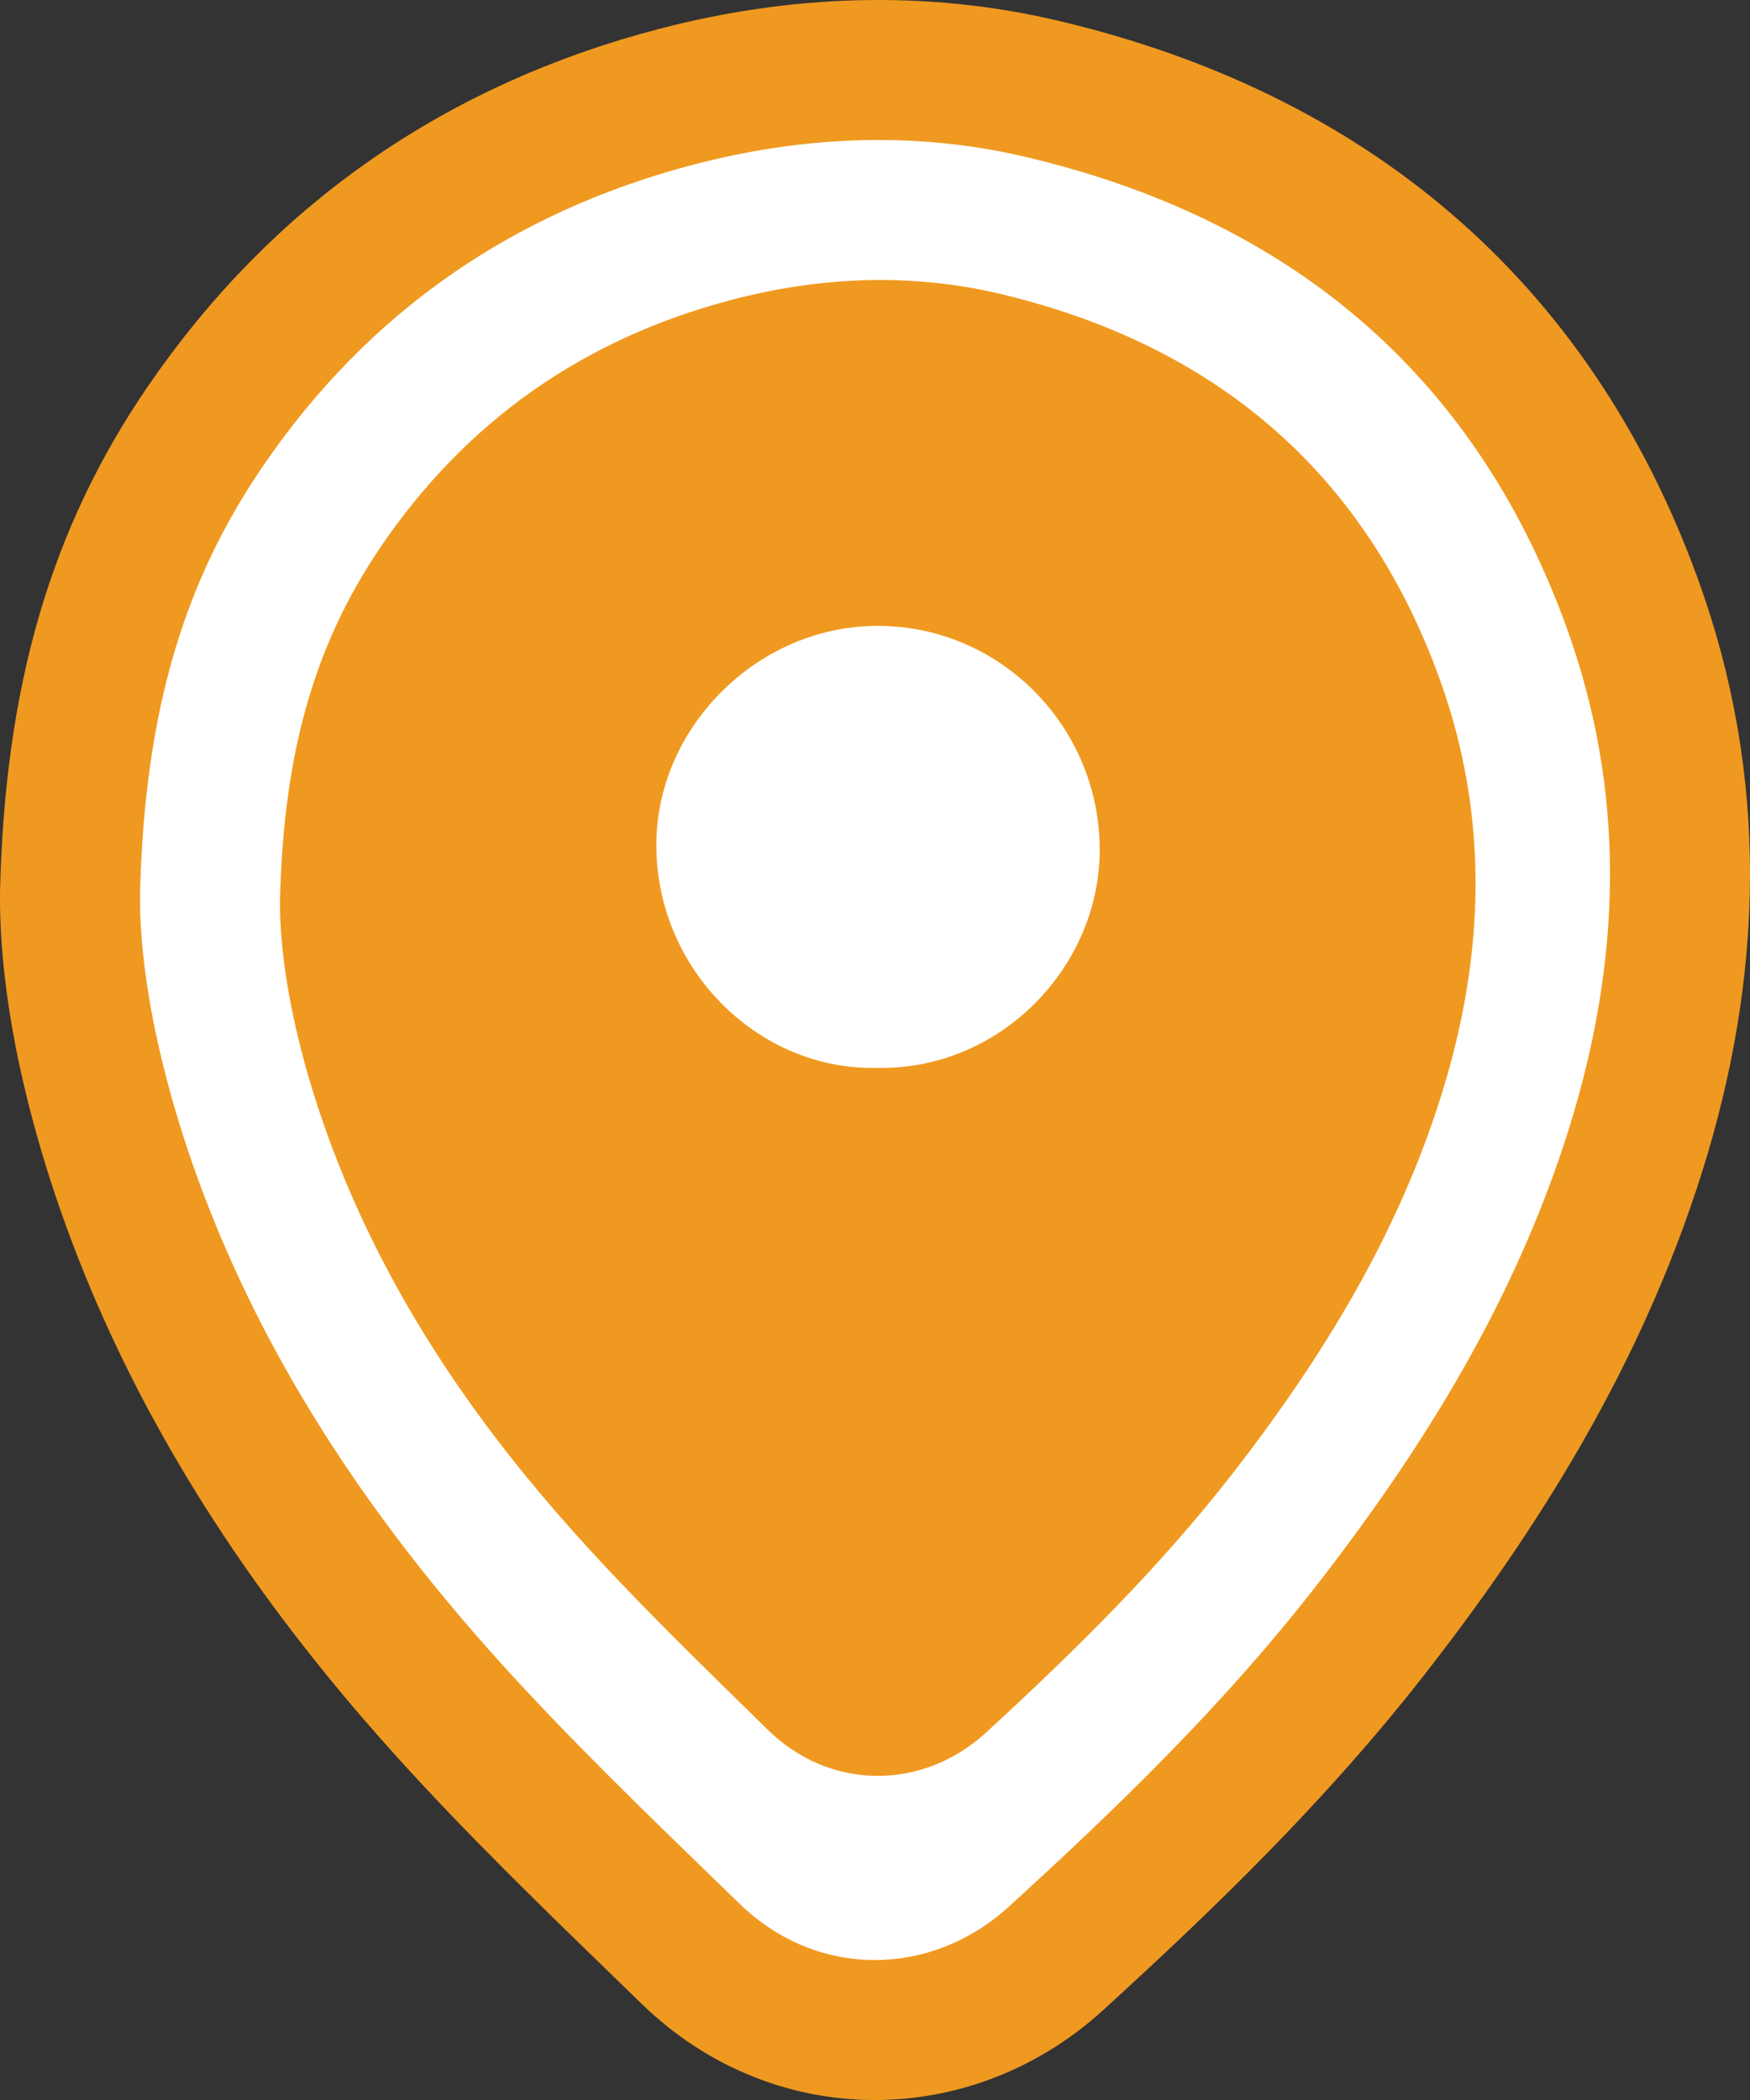 <svg width="25" height="30" viewBox="0 0 25 30" fill="none" xmlns="http://www.w3.org/2000/svg">
<rect x="0" y="0" width="25" height="30" fill="#333333" stroke="none"/>
<g clip-path="url(#clip0_946_232)">
<path d="M1 12.76L1 12.768L1 12.777C0.989 14.381 1.512 16.451 2.373 18.385C3.385 20.658 4.803 22.651 6.431 24.449C7.407 25.526 8.449 26.537 9.464 27.521L9.475 27.532C9.606 27.659 9.737 27.786 9.868 27.913C11.357 29.36 13.586 29.343 15.082 27.98C16.64 26.561 18.186 25.064 19.53 23.348C21.145 21.286 22.545 19.042 23.363 16.438C24.173 13.857 24.269 11.228 23.311 8.598C21.864 4.629 18.93 2.226 14.894 1.271C13.156 0.86 11.385 0.933 9.674 1.379C6.849 2.115 4.577 3.688 2.935 6.088C1.671 7.936 1.067 9.988 1 12.76Z" fill="white"/>
<path d="M9.475 27.532L9.464 27.521C8.449 26.537 7.407 25.526 6.431 24.449C4.803 22.651 3.385 20.658 2.373 18.385C1.512 16.451 0.989 14.381 1 12.777L1 12.768L1 12.76C1.067 9.988 1.671 7.936 2.935 6.088C4.577 3.688 6.849 2.115 9.674 1.379C11.385 0.933 13.156 0.86 14.894 1.271C18.93 2.226 21.864 4.629 23.311 8.598C24.269 11.228 24.173 13.857 23.363 16.438C22.545 19.042 21.145 21.286 19.53 23.348C18.186 25.064 16.64 26.561 15.082 27.98C13.586 29.343 11.357 29.36 9.868 27.913C9.737 27.786 9.606 27.659 9.475 27.532ZM9.475 27.532L10.093 26.895" stroke="#F09920" stroke-width="2"/>
<path d="M4 12.863C4.051 10.71 4.51 9.187 5.431 7.824C6.654 6.019 8.334 4.841 10.447 4.285C11.726 3.948 13.03 3.897 14.3 4.201C17.338 4.927 19.492 6.723 20.568 9.704C21.276 11.668 21.213 13.641 20.598 15.621C19.973 17.633 18.896 19.389 17.617 21.039C16.566 22.394 15.35 23.588 14.092 24.746C13.184 25.582 11.859 25.586 10.966 24.709C10.029 23.789 9.082 22.876 8.207 21.899C6.925 20.469 5.826 18.903 5.047 17.133C4.376 15.611 3.992 14.027 4 12.863ZM12.515 15.255C14.268 15.301 15.704 13.832 15.71 12.151C15.716 10.384 14.293 8.942 12.54 8.941C10.843 8.939 9.41 10.359 9.377 12.01C9.342 13.829 10.827 15.291 12.515 15.255Z" fill="#F09920"/>
</g>
<defs>
<clipPath id="clip0_946_232">
<rect width="25" height="30" fill="white"/>
</clipPath>
</defs>
</svg>
